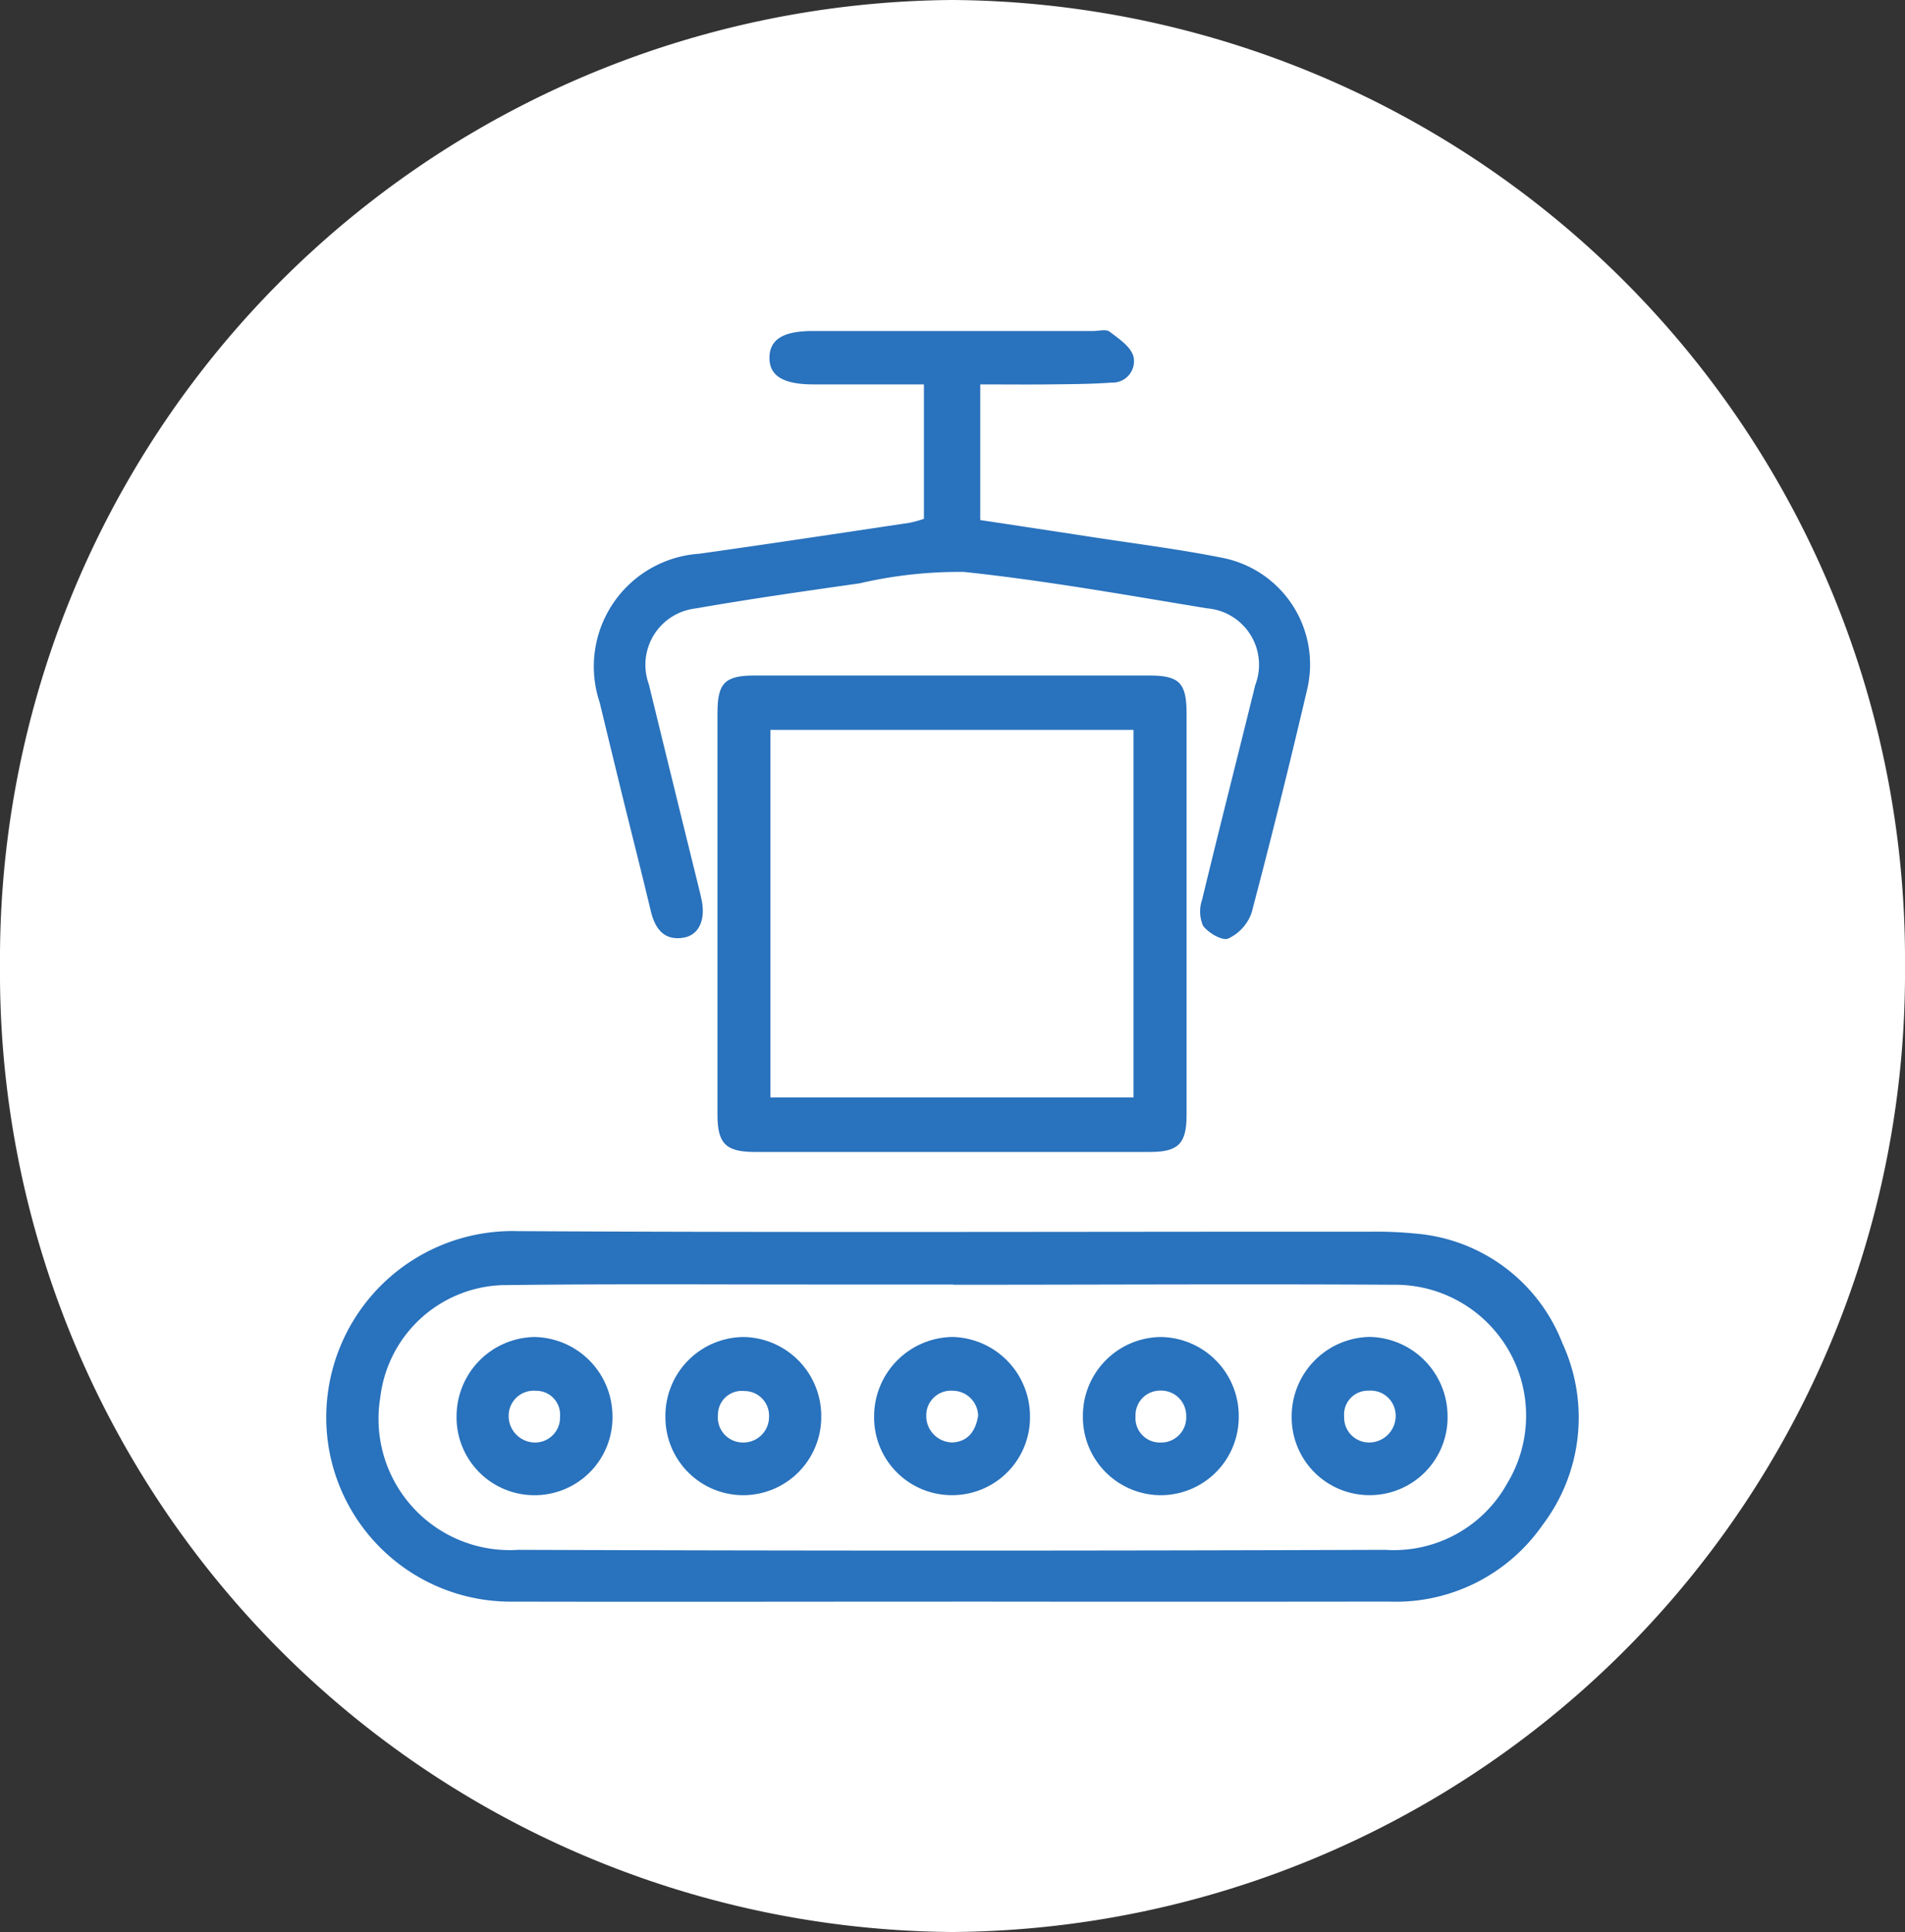 <svg xmlns="http://www.w3.org/2000/svg" xmlns:xlink="http://www.w3.org/1999/xlink" width="40" height="40.56" viewBox="0 0 40 40.56">
  <rect x="0" y="0" width="40" height="40.56" fill="#333333" stroke="none"/>
  <defs>
    <clipPath id="clip-path">
      <path id="Path_931" data-name="Path 931" d="M0,9.842H40v-40.56H0Z" transform="translate(0 30.718)" fill="none"/>
    </clipPath>
  </defs>
  <g id="Group_741" data-name="Group 741" transform="translate(0 30.718)">
    <g id="Group_740" data-name="Group 740" transform="translate(0 -30.718)" clip-path="url(#clip-path)">
      <g id="Group_731" data-name="Group 731" transform="translate(0 0)">
        <path id="Path_922" data-name="Path 922" d="M9.706,4.921a20.141,20.141,0,0,1-20,20.28,20.141,20.141,0,0,1-20-20.28,20.141,20.141,0,0,1,20-20.28,20.141,20.141,0,0,1,20,20.28" transform="translate(30.294 15.359)" fill="#fff"/>
      </g>
      <g id="Group_732" data-name="Group 732" transform="translate(6.85 25.846)">
        <path id="Path_923" data-name="Path 923" d="M3.187,1.887c-3.069,0-6.139.007-9.208,0a3.873,3.873,0,0,1-3.87-3.2A3.912,3.912,0,0,1-5.926-5.891C.037-5.858,6-5.882,11.96-5.879a8.531,8.531,0,0,1,.972.04,3.626,3.626,0,0,1,3.075,2.3A3.729,3.729,0,0,1,15.591.278a3.752,3.752,0,0,1-3.24,1.608q-4.581.006-9.164,0m.028-6.656q-1.462,0-2.922,0c-2.184,0-4.369-.015-6.553.013A2.672,2.672,0,0,0-8.814-2.4a2.756,2.756,0,0,0,2.9,3.2q9.1.032,18.2,0A2.723,2.723,0,0,0,14.848-.594a2.748,2.748,0,0,0-2.379-4.171c-3.084-.018-6.169,0-9.253,0" transform="translate(9.949 5.891)" fill="#2972bd"/>
      </g>
      <g id="Group_733" data-name="Group 733" transform="translate(12.493 6.932)">
        <path id="Path_924" data-name="Path 924" d="M1.676.961V-1.86c-.79,0-1.554,0-2.319,0-.648,0-.937-.186-.924-.58.012-.371.3-.541.908-.541H5.229c.119,0,.272-.045.347.015.194.148.449.317.5.524a.447.447,0,0,1-.452.544c-.44.032-.883.033-1.324.038-.47.005-.94,0-1.441,0V.988q1.129.17,2.259.343c.947.147,1.9.265,2.836.452A2.28,2.28,0,0,1,9.721,4.551Q9.172,6.9,8.555,9.237a.942.942,0,0,1-.49.537c-.125.053-.415-.118-.528-.268a.758.758,0,0,1-.021-.544c.364-1.507.747-3.008,1.118-4.513A1.187,1.187,0,0,0,7.626,2.842c-1.7-.279-3.4-.585-5.11-.765a9.215,9.215,0,0,0-2.187.239c-1.151.164-2.3.327-3.449.528A1.191,1.191,0,0,0-4.1,4.436q.525,2.151,1.056,4.3c.018.071.034.144.05.217.092.429-.055.758-.395.805-.4.058-.582-.2-.669-.557-.2-.84-.415-1.678-.621-2.518q-.228-.933-.454-1.868a2.373,2.373,0,0,1,2.094-3.12c1.472-.207,2.943-.43,4.415-.65a2.425,2.425,0,0,0,.3-.083" transform="translate(5.231 2.998)" fill="#2972bd"/>
      </g>
      <g id="Group_734" data-name="Group 734" transform="translate(15.064 14.177)">
        <path id="Path_925" data-name="Path 925" d="M0,1.216Q0-.893,0-3c0-.636.153-.791.787-.791q4.137,0,8.275,0c.635,0,.787.154.788.79q0,4.219,0,8.439c0,.6-.173.774-.766.774q-4.159,0-8.318,0C.175,6.208,0,6.034,0,5.435,0,4.028,0,2.622,0,1.216M8.735-2.649H1.111V5.068H8.735Zm0,7.716" transform="translate(0.001 3.795)" fill="#2972bd"/>
      </g>
      <g id="Group_735" data-name="Group 735" transform="translate(9.587 28.069)">
        <path id="Path_926" data-name="Path 926" d="M.4.806A1.634,1.634,0,0,1-1.246-.862,1.665,1.665,0,0,1,.382-2.515,1.666,1.666,0,0,1,2.027-.879,1.634,1.634,0,0,1,.4.806M.42-1.386a.526.526,0,0,0-.572.51A.556.556,0,0,0,.4-.3.524.524,0,0,0,.926-.845.5.5,0,0,0,.42-1.386" transform="translate(1.246 2.515)" fill="#2972bd"/>
      </g>
      <g id="Group_736" data-name="Group 736" transform="translate(18.354 28.068)">
        <path id="Path_927" data-name="Path 927" d="M.394.806A1.631,1.631,0,0,1-1.229-.839,1.669,1.669,0,0,1,.423-2.515,1.667,1.667,0,0,1,2.044-.857,1.633,1.633,0,0,1,.394.806M.955-.858a.536.536,0,0,0-.537-.528A.517.517,0,0,0-.134-.87.556.556,0,0,0,.42-.3C.749-.323.9-.54.955-.858" transform="translate(1.229 2.515)" fill="#2972bd"/>
      </g>
      <g id="Group_737" data-name="Group 737" transform="translate(27.122 28.067)">
        <path id="Path_928" data-name="Path 928" d="M.4.806A1.632,1.632,0,0,1-1.238-.827,1.668,1.668,0,0,1,.4-2.516,1.668,1.668,0,0,1,2.035-.869,1.634,1.634,0,0,1,.4.806M.386-1.387a.5.5,0,0,0-.522.545A.522.522,0,0,0,.4-.3a.557.557,0,0,0,.545-.58.524.524,0,0,0-.555-.508" transform="translate(1.238 2.516)" fill="#2972bd"/>
      </g>
      <g id="Group_738" data-name="Group 738" transform="translate(13.972 28.069)">
        <path id="Path_929" data-name="Path 929" d="M.4.806A1.636,1.636,0,0,1-1.246-.828,1.655,1.655,0,0,1,.4-2.515,1.658,1.658,0,0,1,2.026-.847,1.641,1.641,0,0,1,.4.806M.93-.85a.517.517,0,0,0-.518-.531.5.5,0,0,0-.555.5A.527.527,0,0,0,.387-.3.539.539,0,0,0,.93-.85" transform="translate(1.246 2.515)" fill="#2972bd"/>
      </g>
      <g id="Group_739" data-name="Group 739" transform="translate(22.738 28.069)">
        <path id="Path_930" data-name="Path 930" d="M.394.806A1.64,1.64,0,0,1-1.229-.851,1.653,1.653,0,0,1,.4-2.515,1.657,1.657,0,0,1,2.043-.824,1.639,1.639,0,0,1,.394.806M.4-1.39a.517.517,0,0,0-.524.541A.511.511,0,0,0,.394-.3.527.527,0,0,0,.94-.864.526.526,0,0,0,.4-1.39" transform="translate(1.229 2.515)" fill="#2972bd"/>
      </g>
    </g>
  </g>
</svg>
